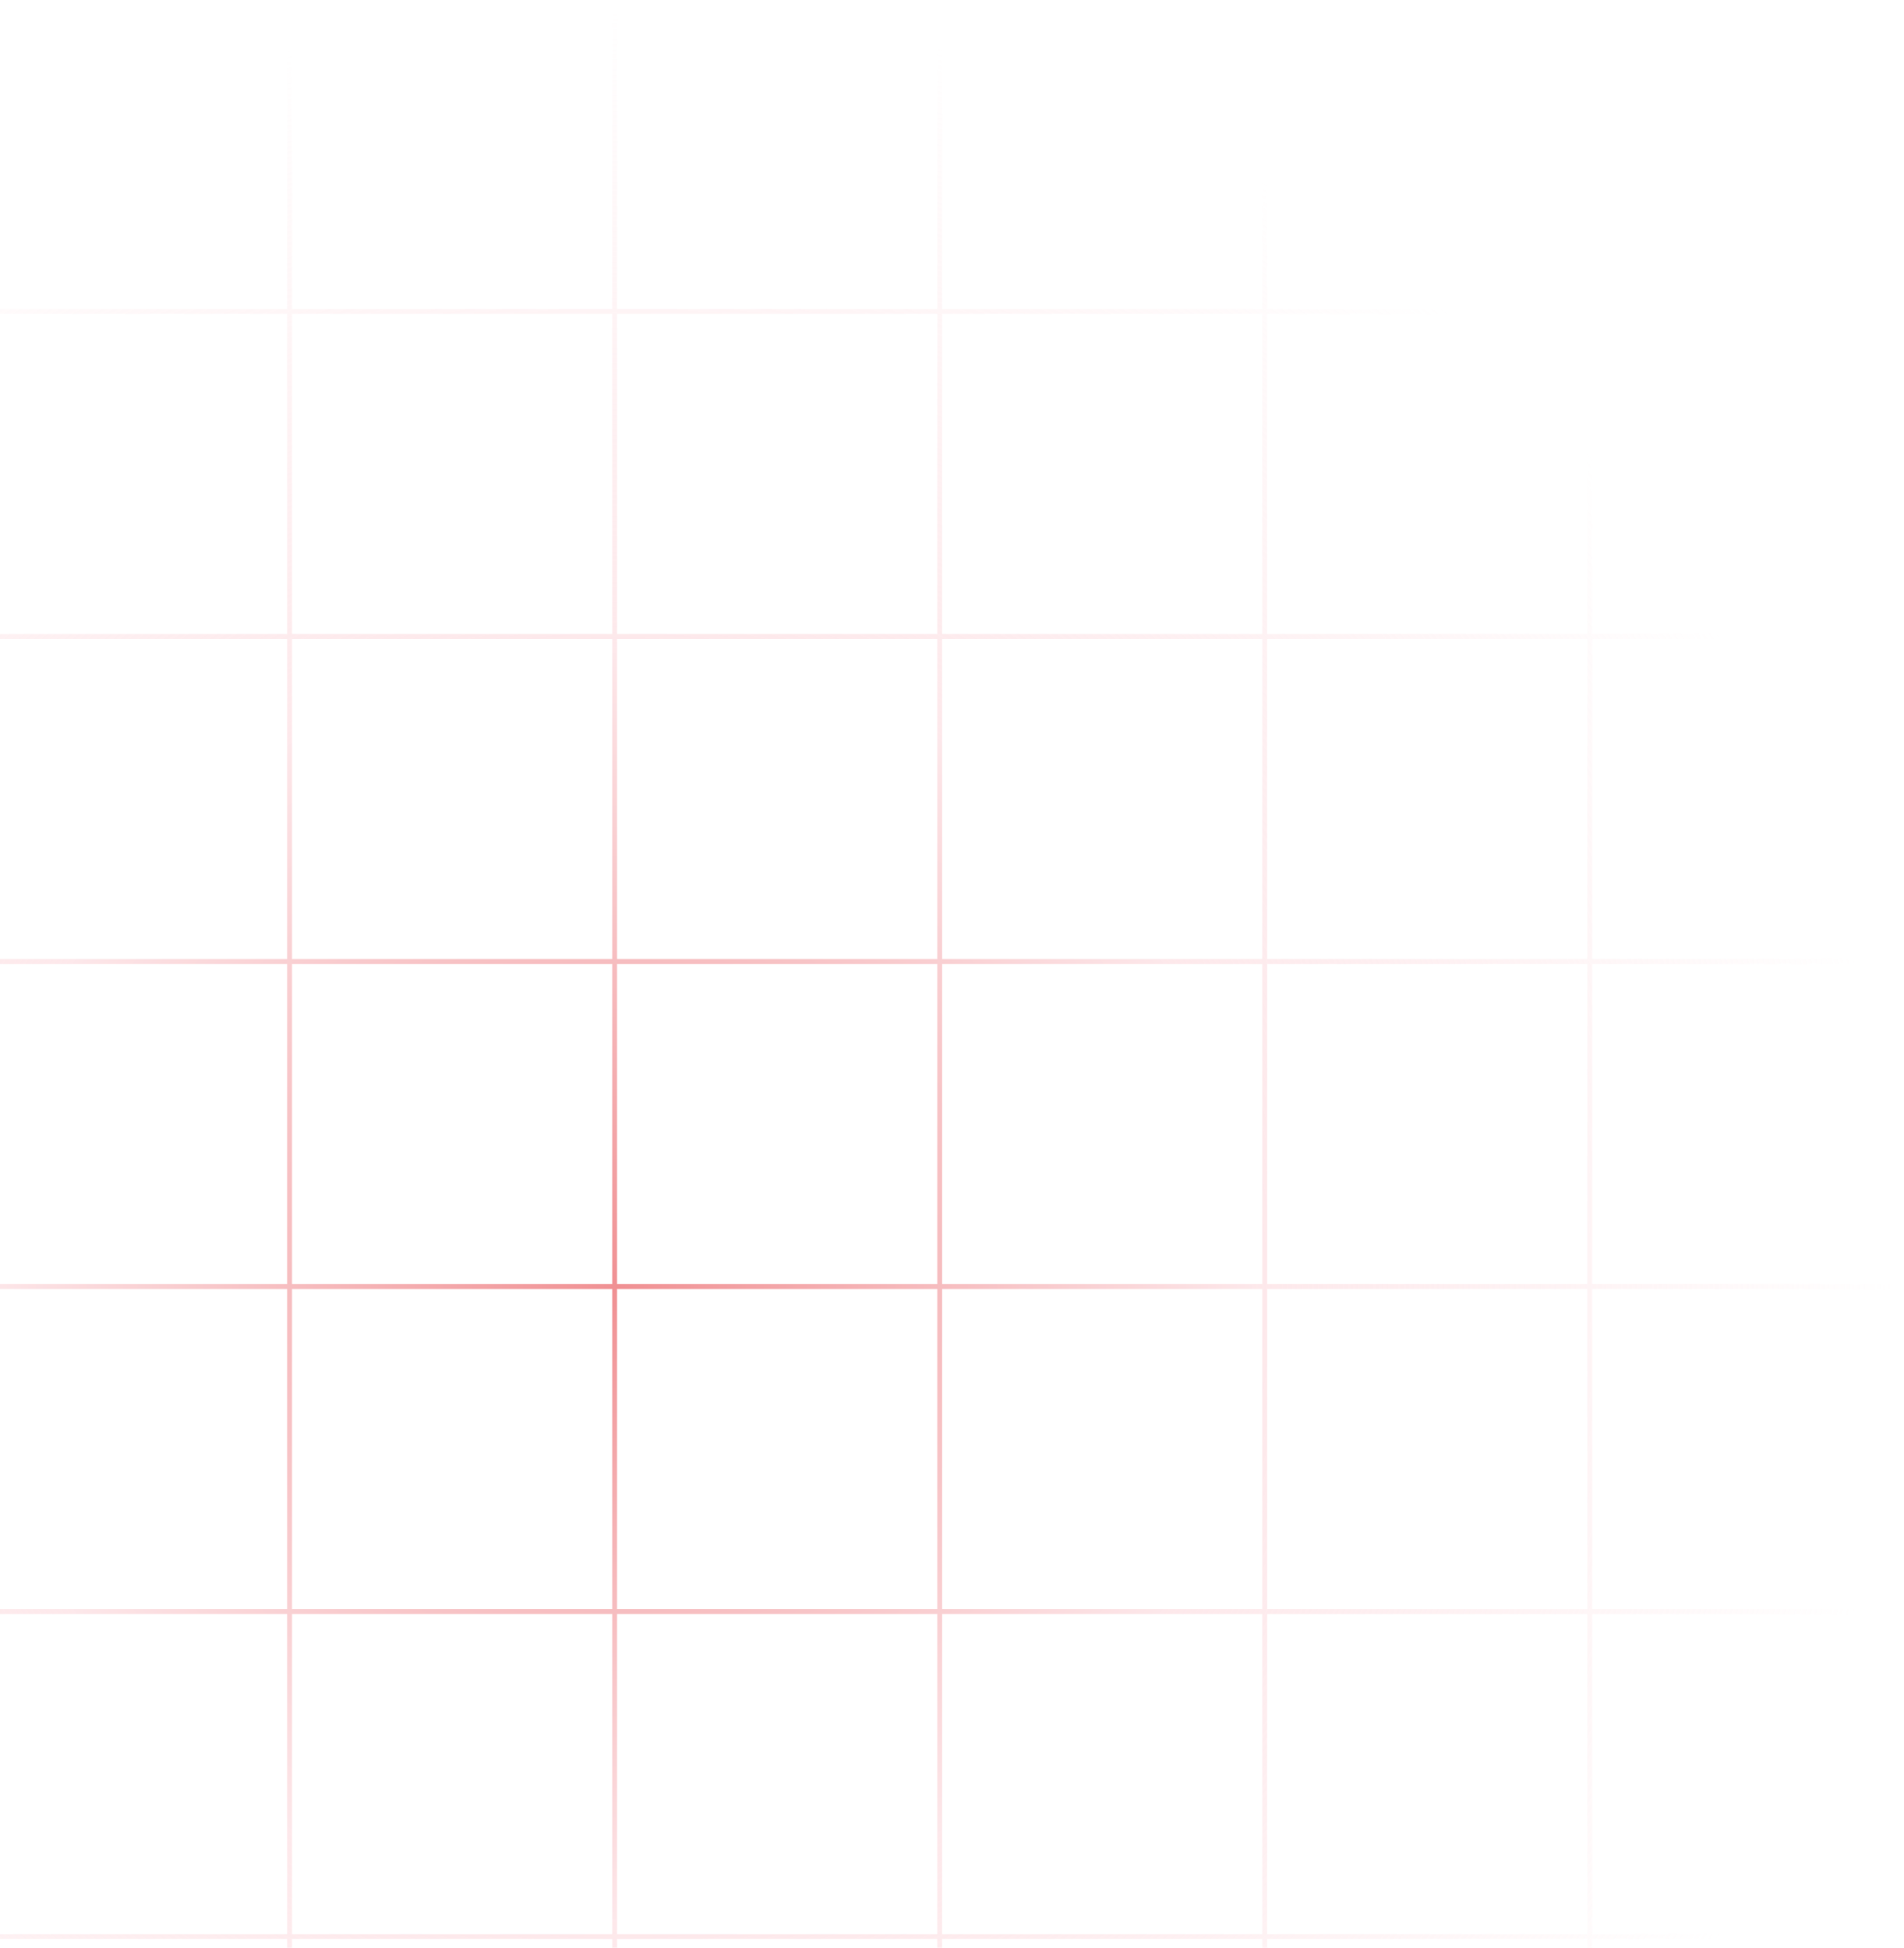 <svg width="391" height="400" viewBox="0 0 391 400" fill="none" xmlns="http://www.w3.org/2000/svg">
<path opacity="0.5" d="M-74.031 529L-74.031 0M-7.28 529L-7.28 0M59.471 529L59.471 0M126.222 529L126.222 0M192.973 529L192.973 0M259.723 529L259.723 0M326.474 529L326.474 0M-138 63.969H391M-138 130.72H391M-138 197.471H391M-138 264.222H391M-138 330.973H391M-138 397.724H391M-138 464.474H391" stroke="url(#paint0_radial_615_10413)"/>
<defs>
<radialGradient id="paint0_radial_615_10413" cx="0" cy="0" r="1" gradientUnits="userSpaceOnUse" gradientTransform="translate(126.5 264.5) rotate(90) scale(264.5)">
<stop stop-color="#E22328"/>
<stop offset="0.495" stop-color="#FBD1D6"/>
<stop offset="1" stop-color="#FBD1D6" stop-opacity="0"/>
</radialGradient>
</defs>
</svg>
